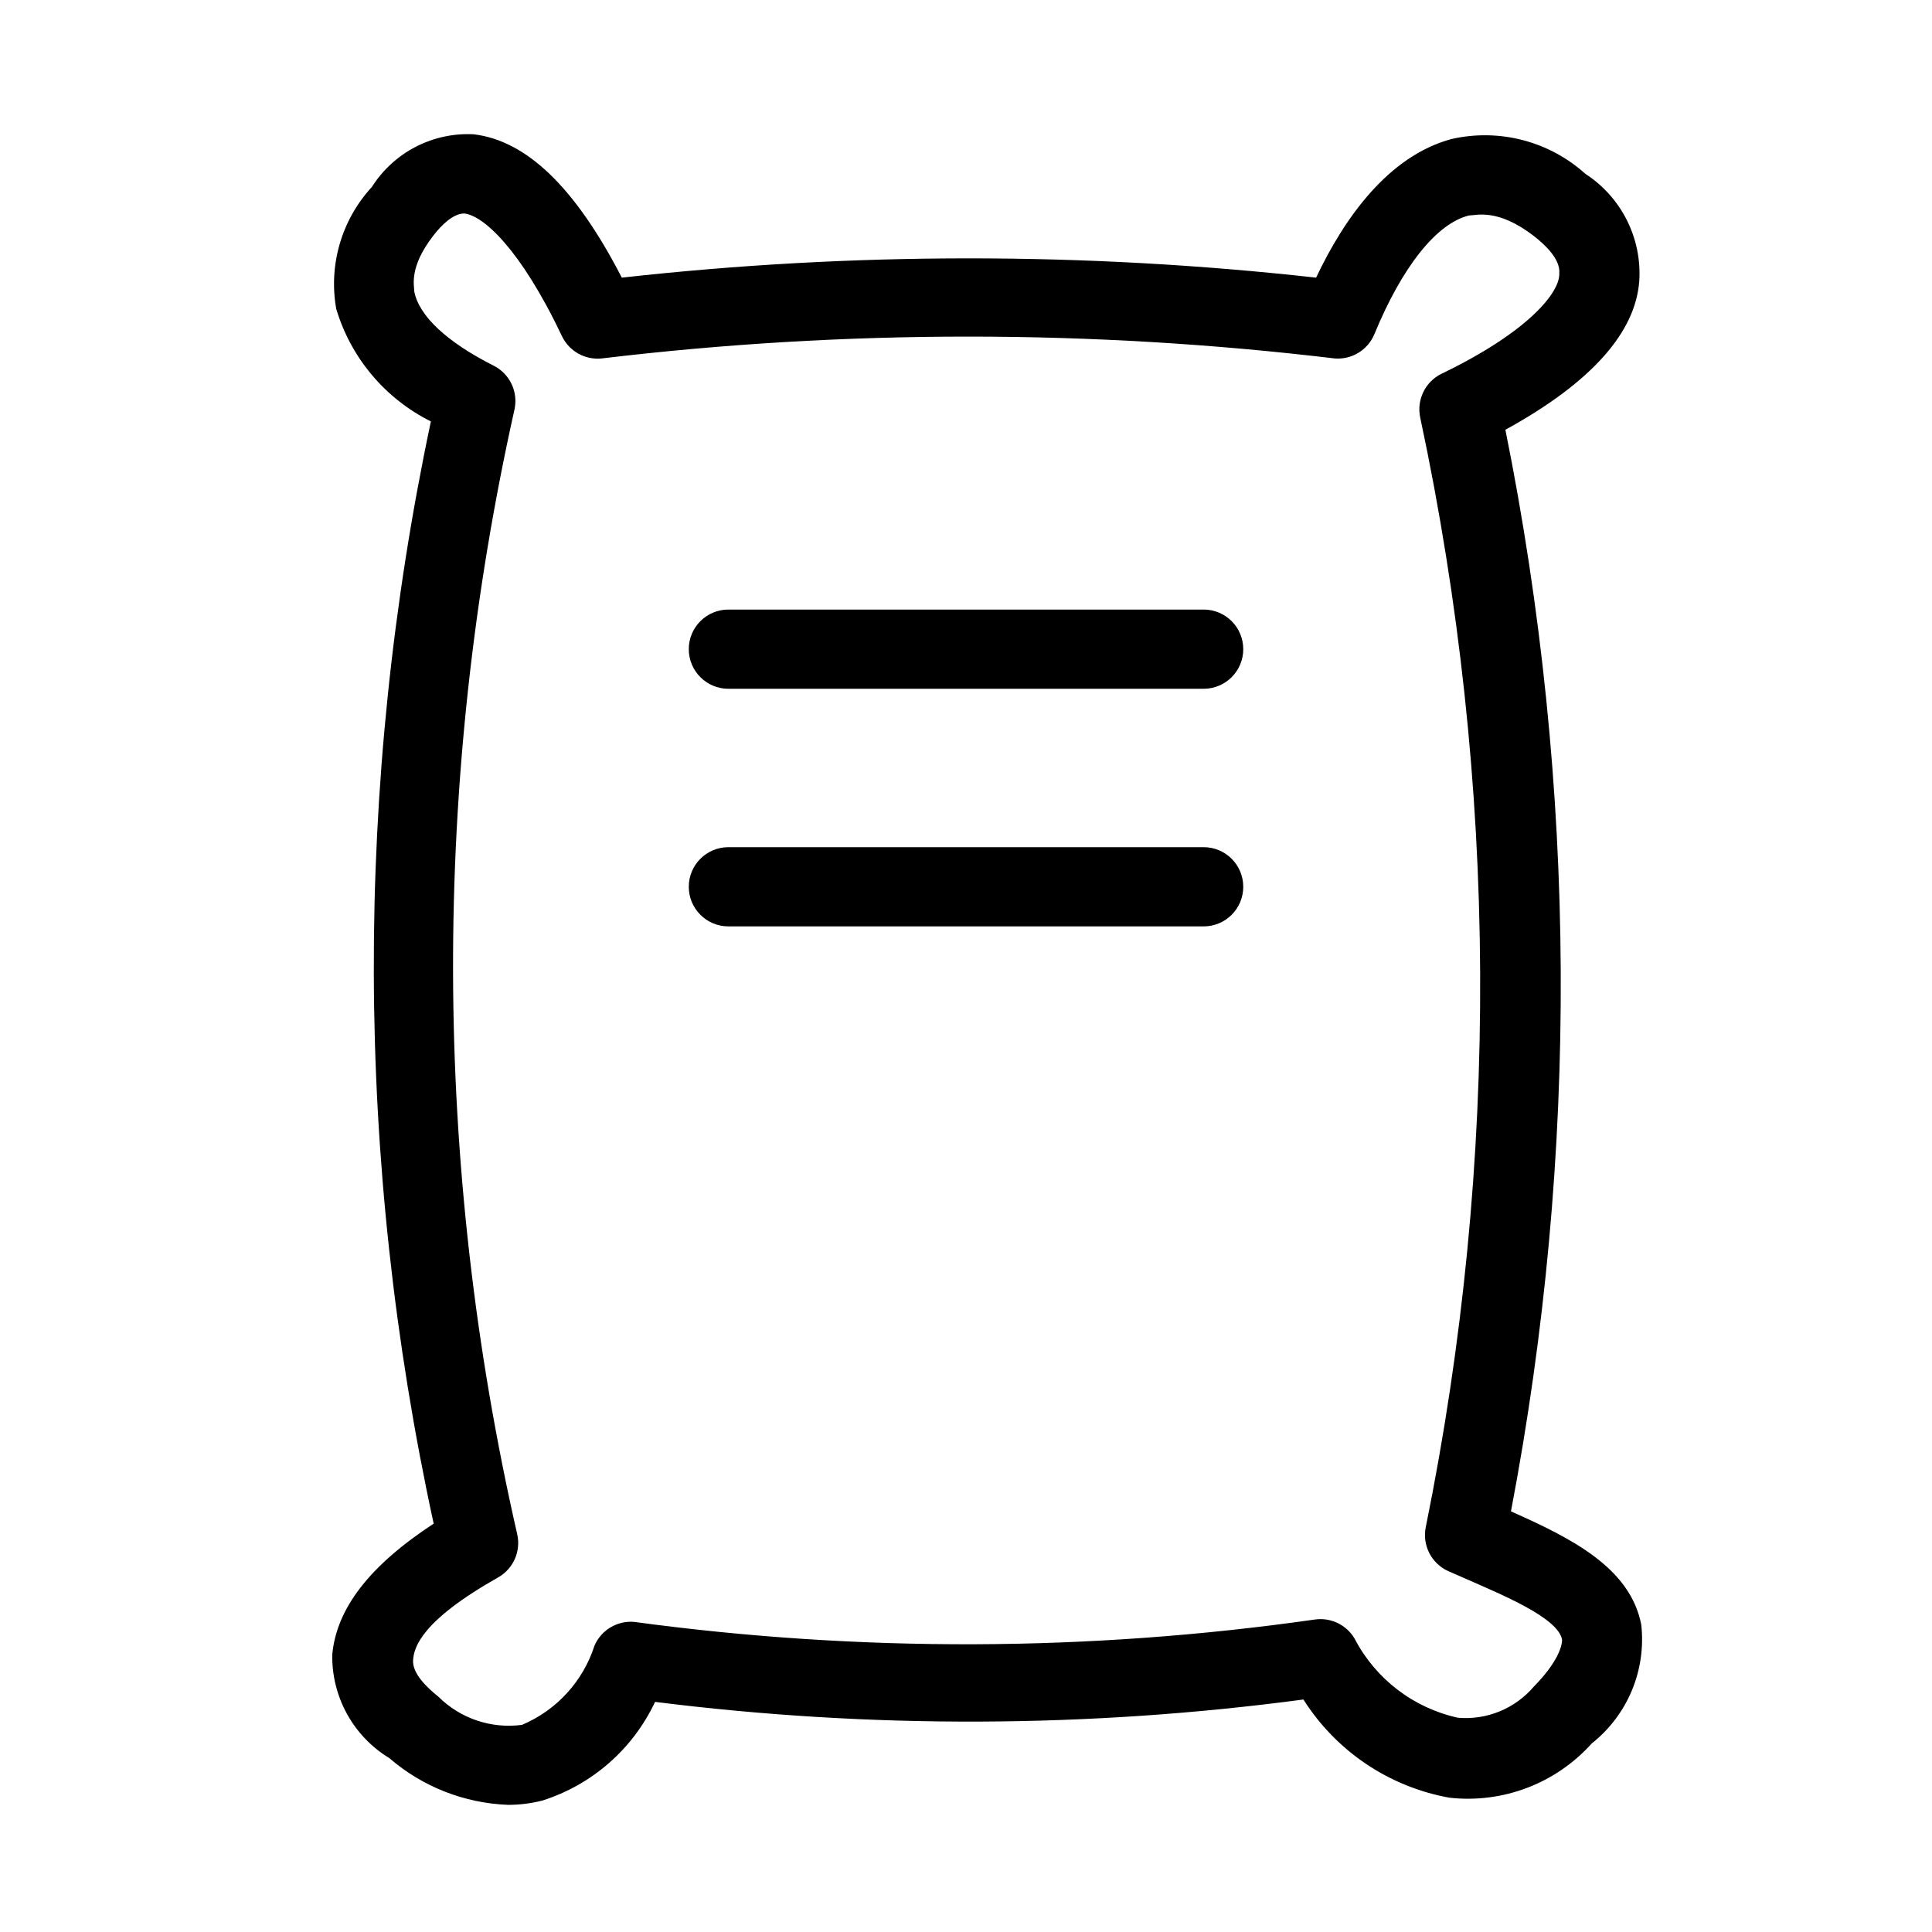 <?xml version="1.0" encoding="UTF-8"?>
<!-- Uploaded to: SVG Repo, www.svgrepo.com, Generator: SVG Repo Mixer Tools -->
<svg fill="#000000" width="800px" height="800px" version="1.1" viewBox="144 144 512 512" xmlns="http://www.w3.org/2000/svg">
 <g>
  <path d="m578.43 218.42c0.344-5.566-0.797-11.121-3.305-16.102-2.508-4.977-6.293-9.203-10.969-12.238-9.617-8.668-22.852-12.113-35.477-9.238-16.793 4.512-28.445 20.992-35.895 36.734v0.004c-61.145-6.816-122.86-6.816-184 0-12.387-24.035-25.297-36.316-39.258-37.996-5.328-0.27-10.633 0.879-15.375 3.332-4.738 2.453-8.742 6.121-11.598 10.629-8.027 8.707-11.523 20.668-9.445 32.328 3.883 12.973 12.961 23.762 25.082 29.809-20.414 96.324-20.164 195.88 0.738 292.1-17.004 11.129-25.719 22.465-26.871 34.637-0.215 11.203 5.543 21.676 15.113 27.5 8.785 7.586 19.891 11.953 31.488 12.387 3.082 0 6.148-0.387 9.133-1.156 13.141-4.184 23.941-13.652 29.809-26.133 57.062 7.176 114.81 6.965 171.82-0.629 8.691 13.719 22.742 23.164 38.73 26.027 14.145 1.57 28.176-3.785 37.68-14.379 9.512-7.527 14.473-19.43 13.121-31.488-2.938-15.113-18.473-22.883-34.531-30.02 18.086-94.738 17.586-192.09-1.473-286.64 22.777-12.492 34.535-25.82 35.477-39.465zm-52.48 24.664c-4.305 2.148-6.598 6.953-5.562 11.652 20.66 96.824 21.16 196.86 1.473 293.89-1.027 4.84 1.465 9.738 5.981 11.758l4.094 1.785c9.973 4.41 24.98 10.496 26.031 16.375 0 1.891-1.363 6.191-7.453 12.387v-0.004c-4.977 5.867-12.488 8.961-20.152 8.293-11.793-2.594-21.828-10.281-27.395-20.992-2.16-3.644-6.301-5.633-10.496-5.039-59.824 8.531-120.54 8.742-180.43 0.629-4.488-0.367-8.711 2.164-10.496 6.297-3.039 9.461-10.055 17.129-19.207 20.992-8.141 1.09-16.324-1.664-22.148-7.453-3.148-2.519-6.926-6.191-6.719-9.656 0.211-3.465 2.203-10.496 22.672-22.043v0.004c3.934-2.309 5.926-6.887 4.934-11.336-22.434-98.07-22.684-199.91-0.734-298.09 1.035-4.699-1.258-9.5-5.562-11.648-12.281-6.191-19.734-13.121-20.992-19.629 0-1.574-1.469-6.402 5.039-14.801 2.098-2.731 5.246-5.879 8.188-5.879 5.039 0.523 14.906 9.34 25.926 32.539l-0.004 0.004c1.918 3.969 6.113 6.316 10.496 5.875 64.531-7.719 129.75-7.719 194.28 0 4.516 0.355 8.746-2.227 10.496-6.402 7.348-17.844 16.48-29.391 25.086-31.488 1.891 0 7.559-1.996 17.215 5.457 3.254 2.519 7.031 6.297 6.719 9.867 0.207 5.144-8.398 15.641-31.281 26.66z"/>
  <path d="m462.98 305.54h-125.95c-5.797 0-10.496 4.699-10.496 10.496s4.699 10.496 10.496 10.496h125.95c5.797 0 10.496-4.699 10.496-10.496s-4.699-10.496-10.496-10.496z"/>
  <path d="m462.98 368.51h-125.95c-5.797 0-10.496 4.699-10.496 10.496 0 5.797 4.699 10.496 10.496 10.496h125.95c5.797 0 10.496-4.699 10.496-10.496 0-5.797-4.699-10.496-10.496-10.496z"/>
 </g>
</svg>